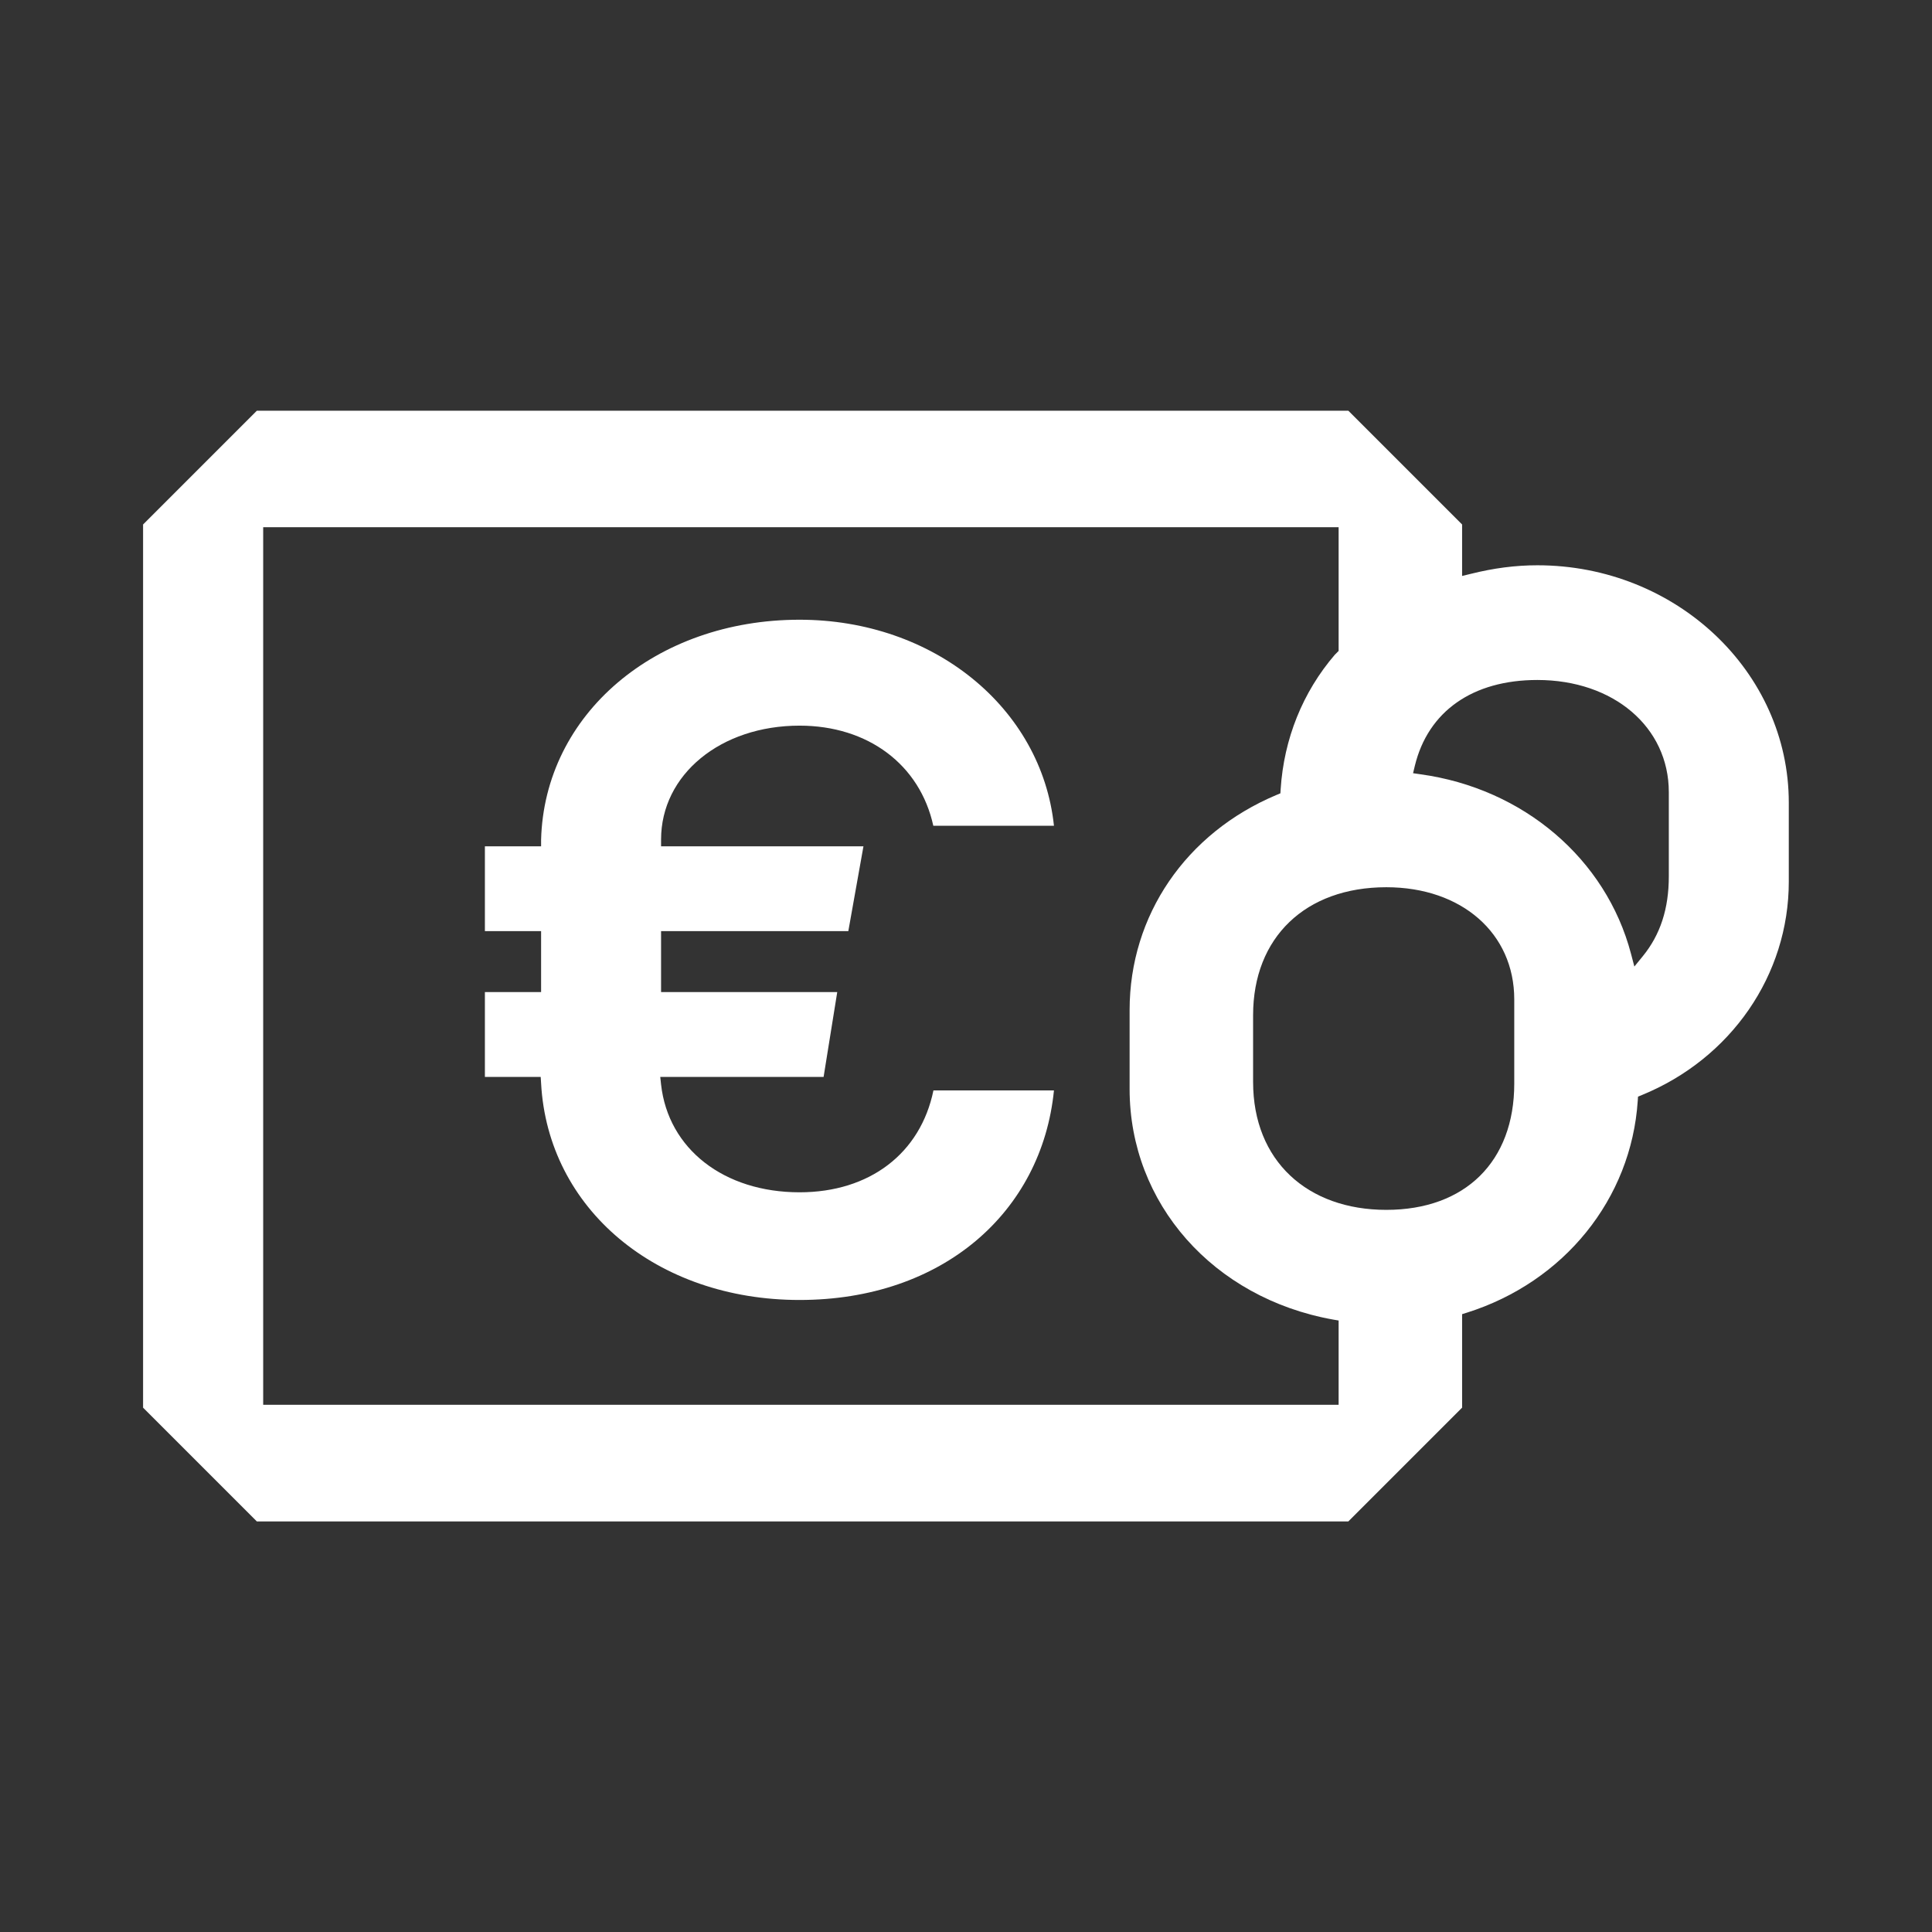 <?xml version="1.0" encoding="UTF-8"?>
<svg id="PICTOGRAMS" xmlns="http://www.w3.org/2000/svg" viewBox="0 0 143 143">
  <rect x="0" y="0" width="143" height="143" fill="#333333" stroke="none"/>
  <defs>
    <style>
      .cls-1 {
        fill: #fff;
      }
    </style>
  </defs>
  <path class="cls-1" d="M132.4,65.26v-5.85c0-9.69-8.35-17.57-18.61-17.57-1.62,0-3.24.21-4.95.64l-.62.15v-3.81l-8.42-8.42H19.01l-8.42,8.42v65.37l8.42,8.42h80.79l8.42-8.42v-6.92l.35-.11c7.2-2.27,12.17-8.42,12.65-15.68l.02-.31.29-.12c6.6-2.7,10.87-8.89,10.87-15.79ZM99.08,103.98H19.48V39.02h79.6v9.16l-.28.28c-2.38,2.77-3.77,6.23-4.01,9.95l-.02.31-.29.12c-6.71,2.82-10.87,8.92-10.87,15.92v5.85c0,8.46,6.19,15.47,15.06,17.06l.41.07v6.25ZM112.08,80.21c0,5.76-3.63,9.34-9.47,9.34s-9.86-3.63-9.86-9.47v-4.94c0-5.75,3.87-9.47,9.86-9.47,5.58,0,9.47,3.41,9.47,8.3v6.24ZM123.52,64.87c0,2.39-.63,4.32-1.93,5.91l-.62.76-.25-.95c-1.85-7.02-7.96-12.23-15.58-13.28l-.55-.08.13-.54c.98-4.04,4.28-6.36,9.07-6.36,5.64,0,9.73,3.49,9.73,8.3v6.24Z"/>
  <path class="cls-1" d="M69.09,61.12h8.92c-.92-8.73-8.91-15.25-18.83-15.25-10.66,0-18.88,7-19.13,16.28v.49h-4.16v6.28h4.16v4.51h-4.16v6.28h4.13l.03.47c.5,9.29,8.55,16.04,19.13,16.04s17.93-6.49,18.83-15.51h-8.92c-.96,4.66-4.72,7.54-9.91,7.54-5.6,0-9.72-3.21-10.25-7.98l-.06-.56h12.09l1.01-6.28h-13.04v-4.51h13.86l1.12-6.28h-14.98v-.5c0-4.81,4.41-8.43,10.25-8.43,5.07,0,8.91,2.89,9.9,7.41Z"/>
</svg>
